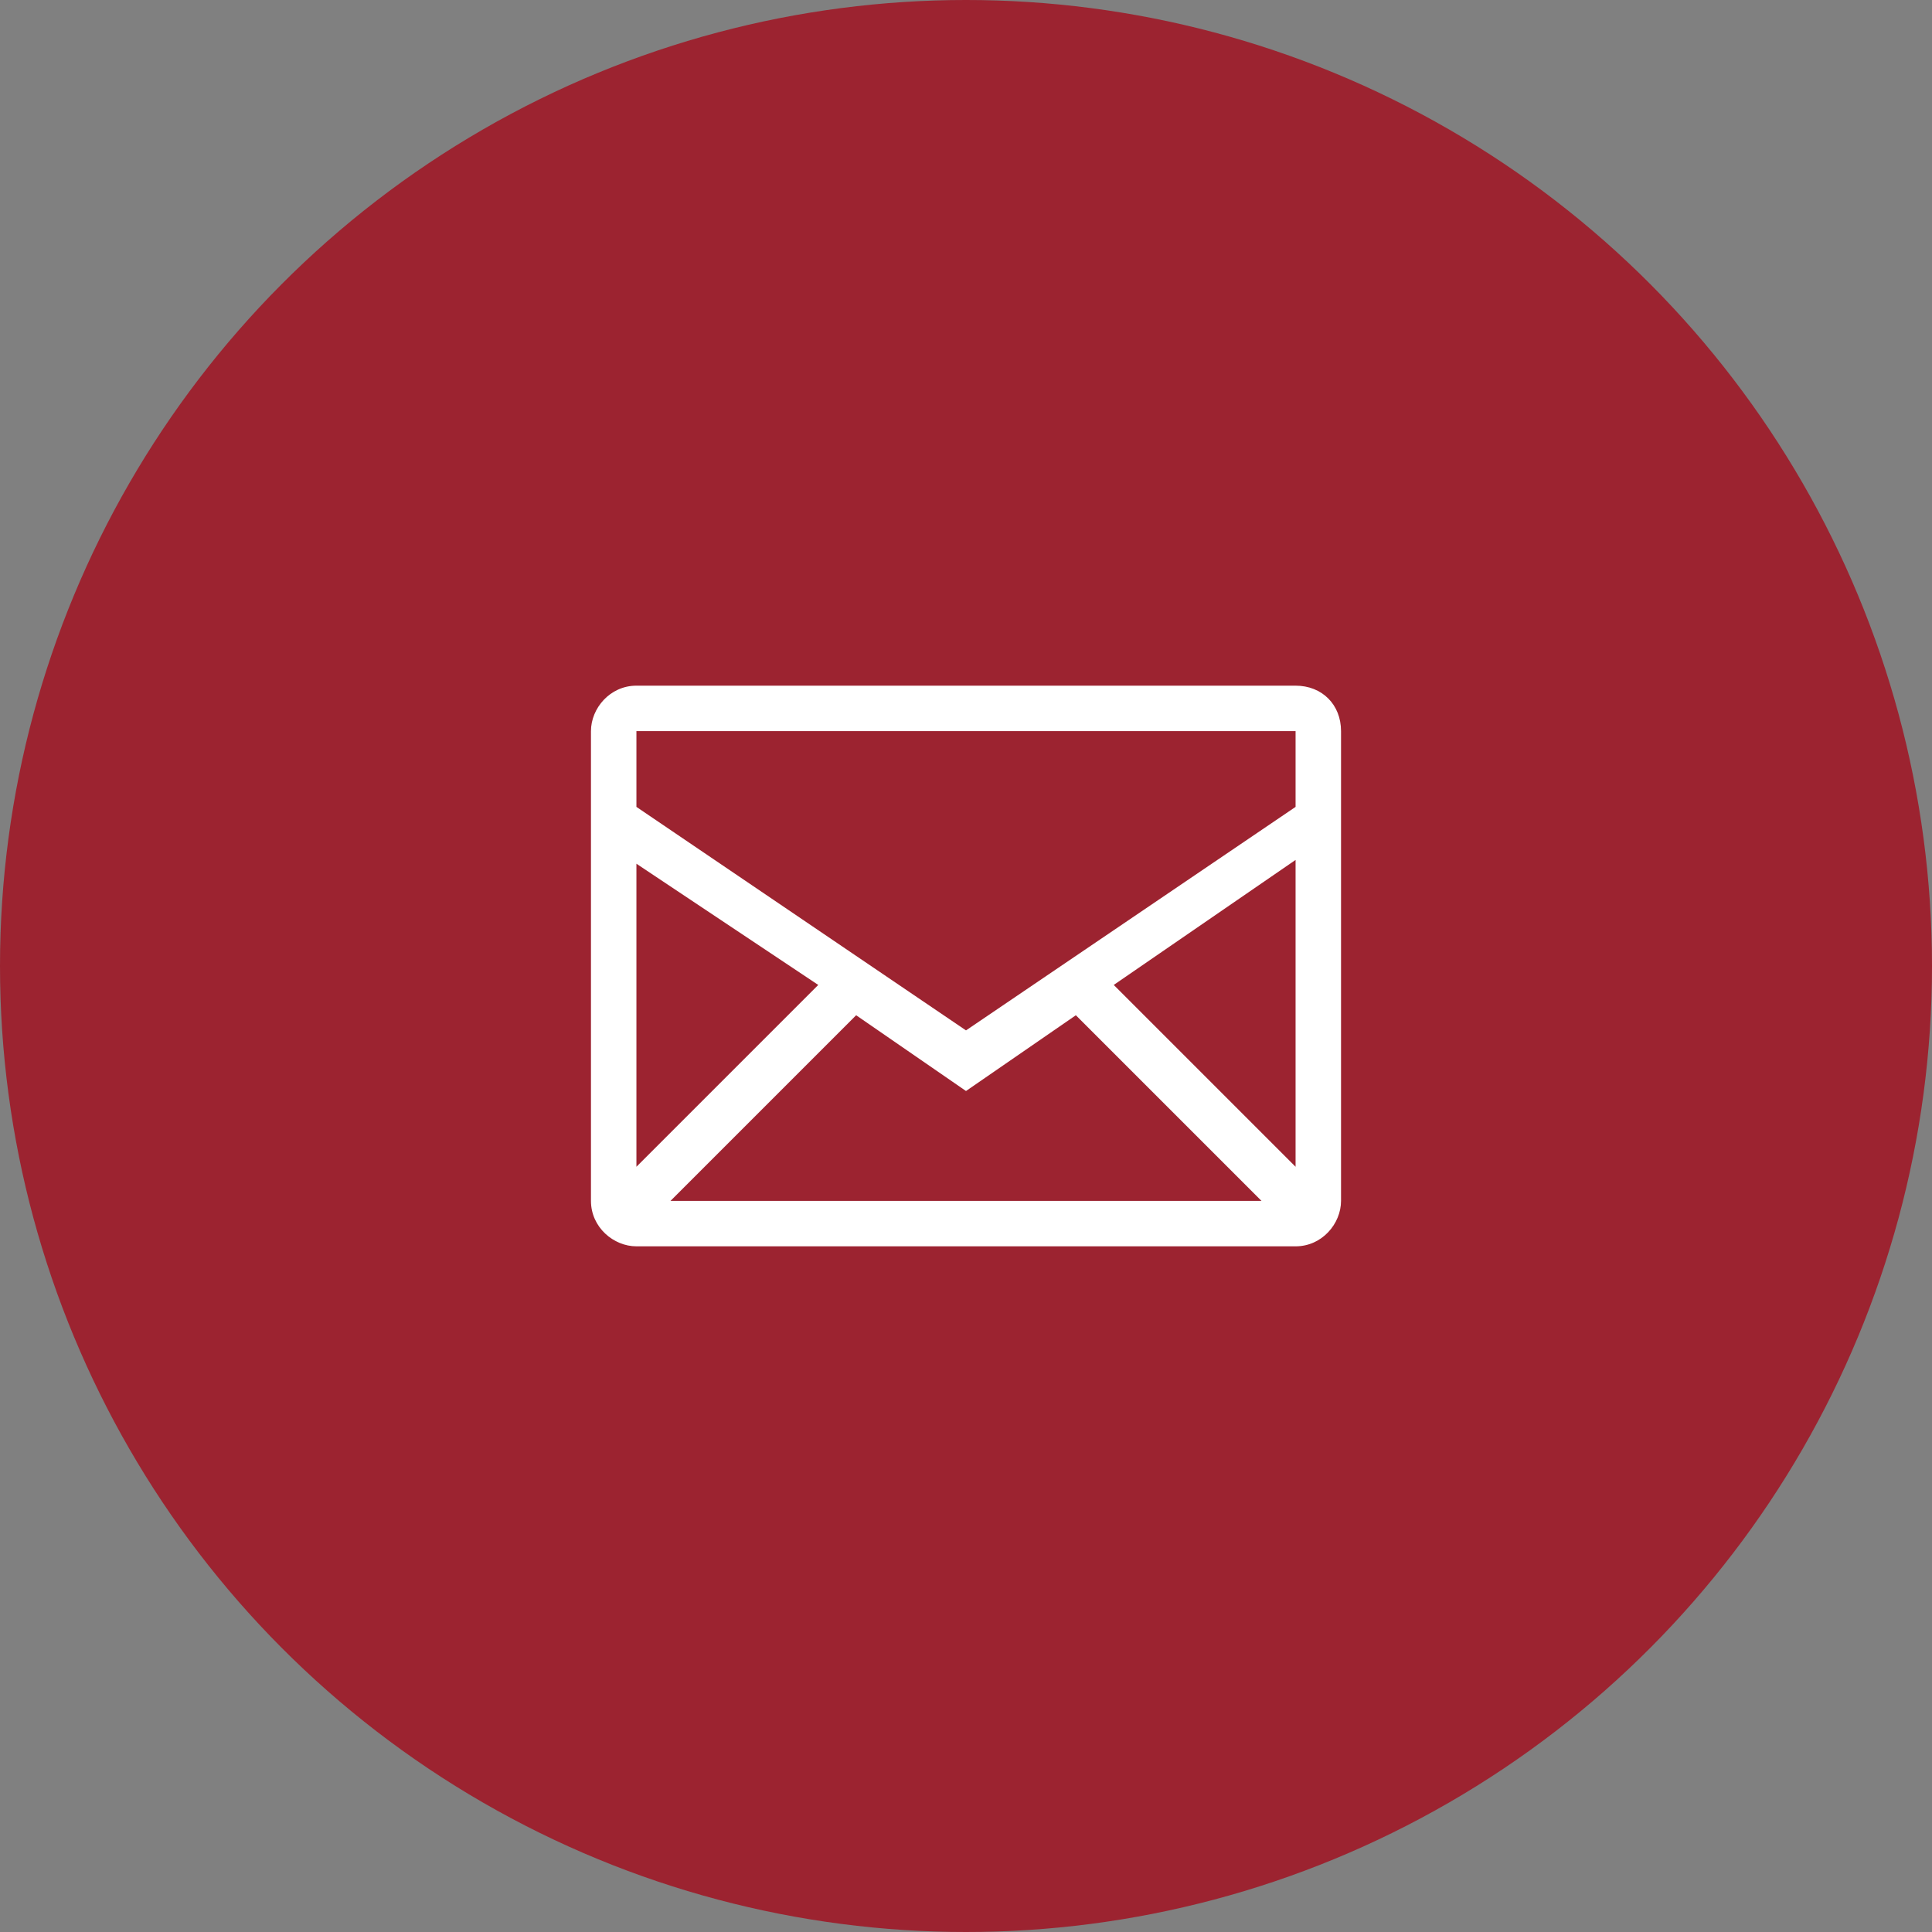 <?xml version="1.0" encoding="UTF-8" standalone="no"?>
<!-- Generator: Adobe Illustrator 19.0.0, SVG Export Plug-In . SVG Version: 6.00 Build 0)  -->
<svg id="レイヤー_1" style="enable-background:new 0 0 51 51" xmlns="http://www.w3.org/2000/svg" xml:space="preserve" viewBox="0 0 51 51" version="1.1" y="0px" x="0px" xmlns:xlink="http://www.w3.org/1999/xlink">
<rect x="0" y="0" width="51" height="51" fill="#808080" stroke="none"/>
<style type="text/css">
	.st0{fill:#9C2330;}
	.st1{fill:#FFFFFF;}
</style>
	<circle cy="25.5" cx="25.5" r="25.5" class="st0"/>
	<path class="st1" d="m34.2 18.1h-17.4c-0.7 0-1.2 0.6-1.2 1.2v12.4c0 0.7 0.6 1.2 1.2 1.2h17.4c0.7 0 1.2-0.6 1.2-1.2v-12.4c0-0.7-0.5-1.2-1.2-1.2zm-17.4 4.7l4.8 3.2-4.8 4.8v-8zm0.9 8.9l4.9-4.9 2.9 2 2.9-2 4.9 4.9h-15.6zm16.5-0.9l-4.8-4.8 4.8-3.3v8.1zm0-9.5l-8.7 5.9-8.7-5.9v-2h17.4v2z"/>
</svg>
